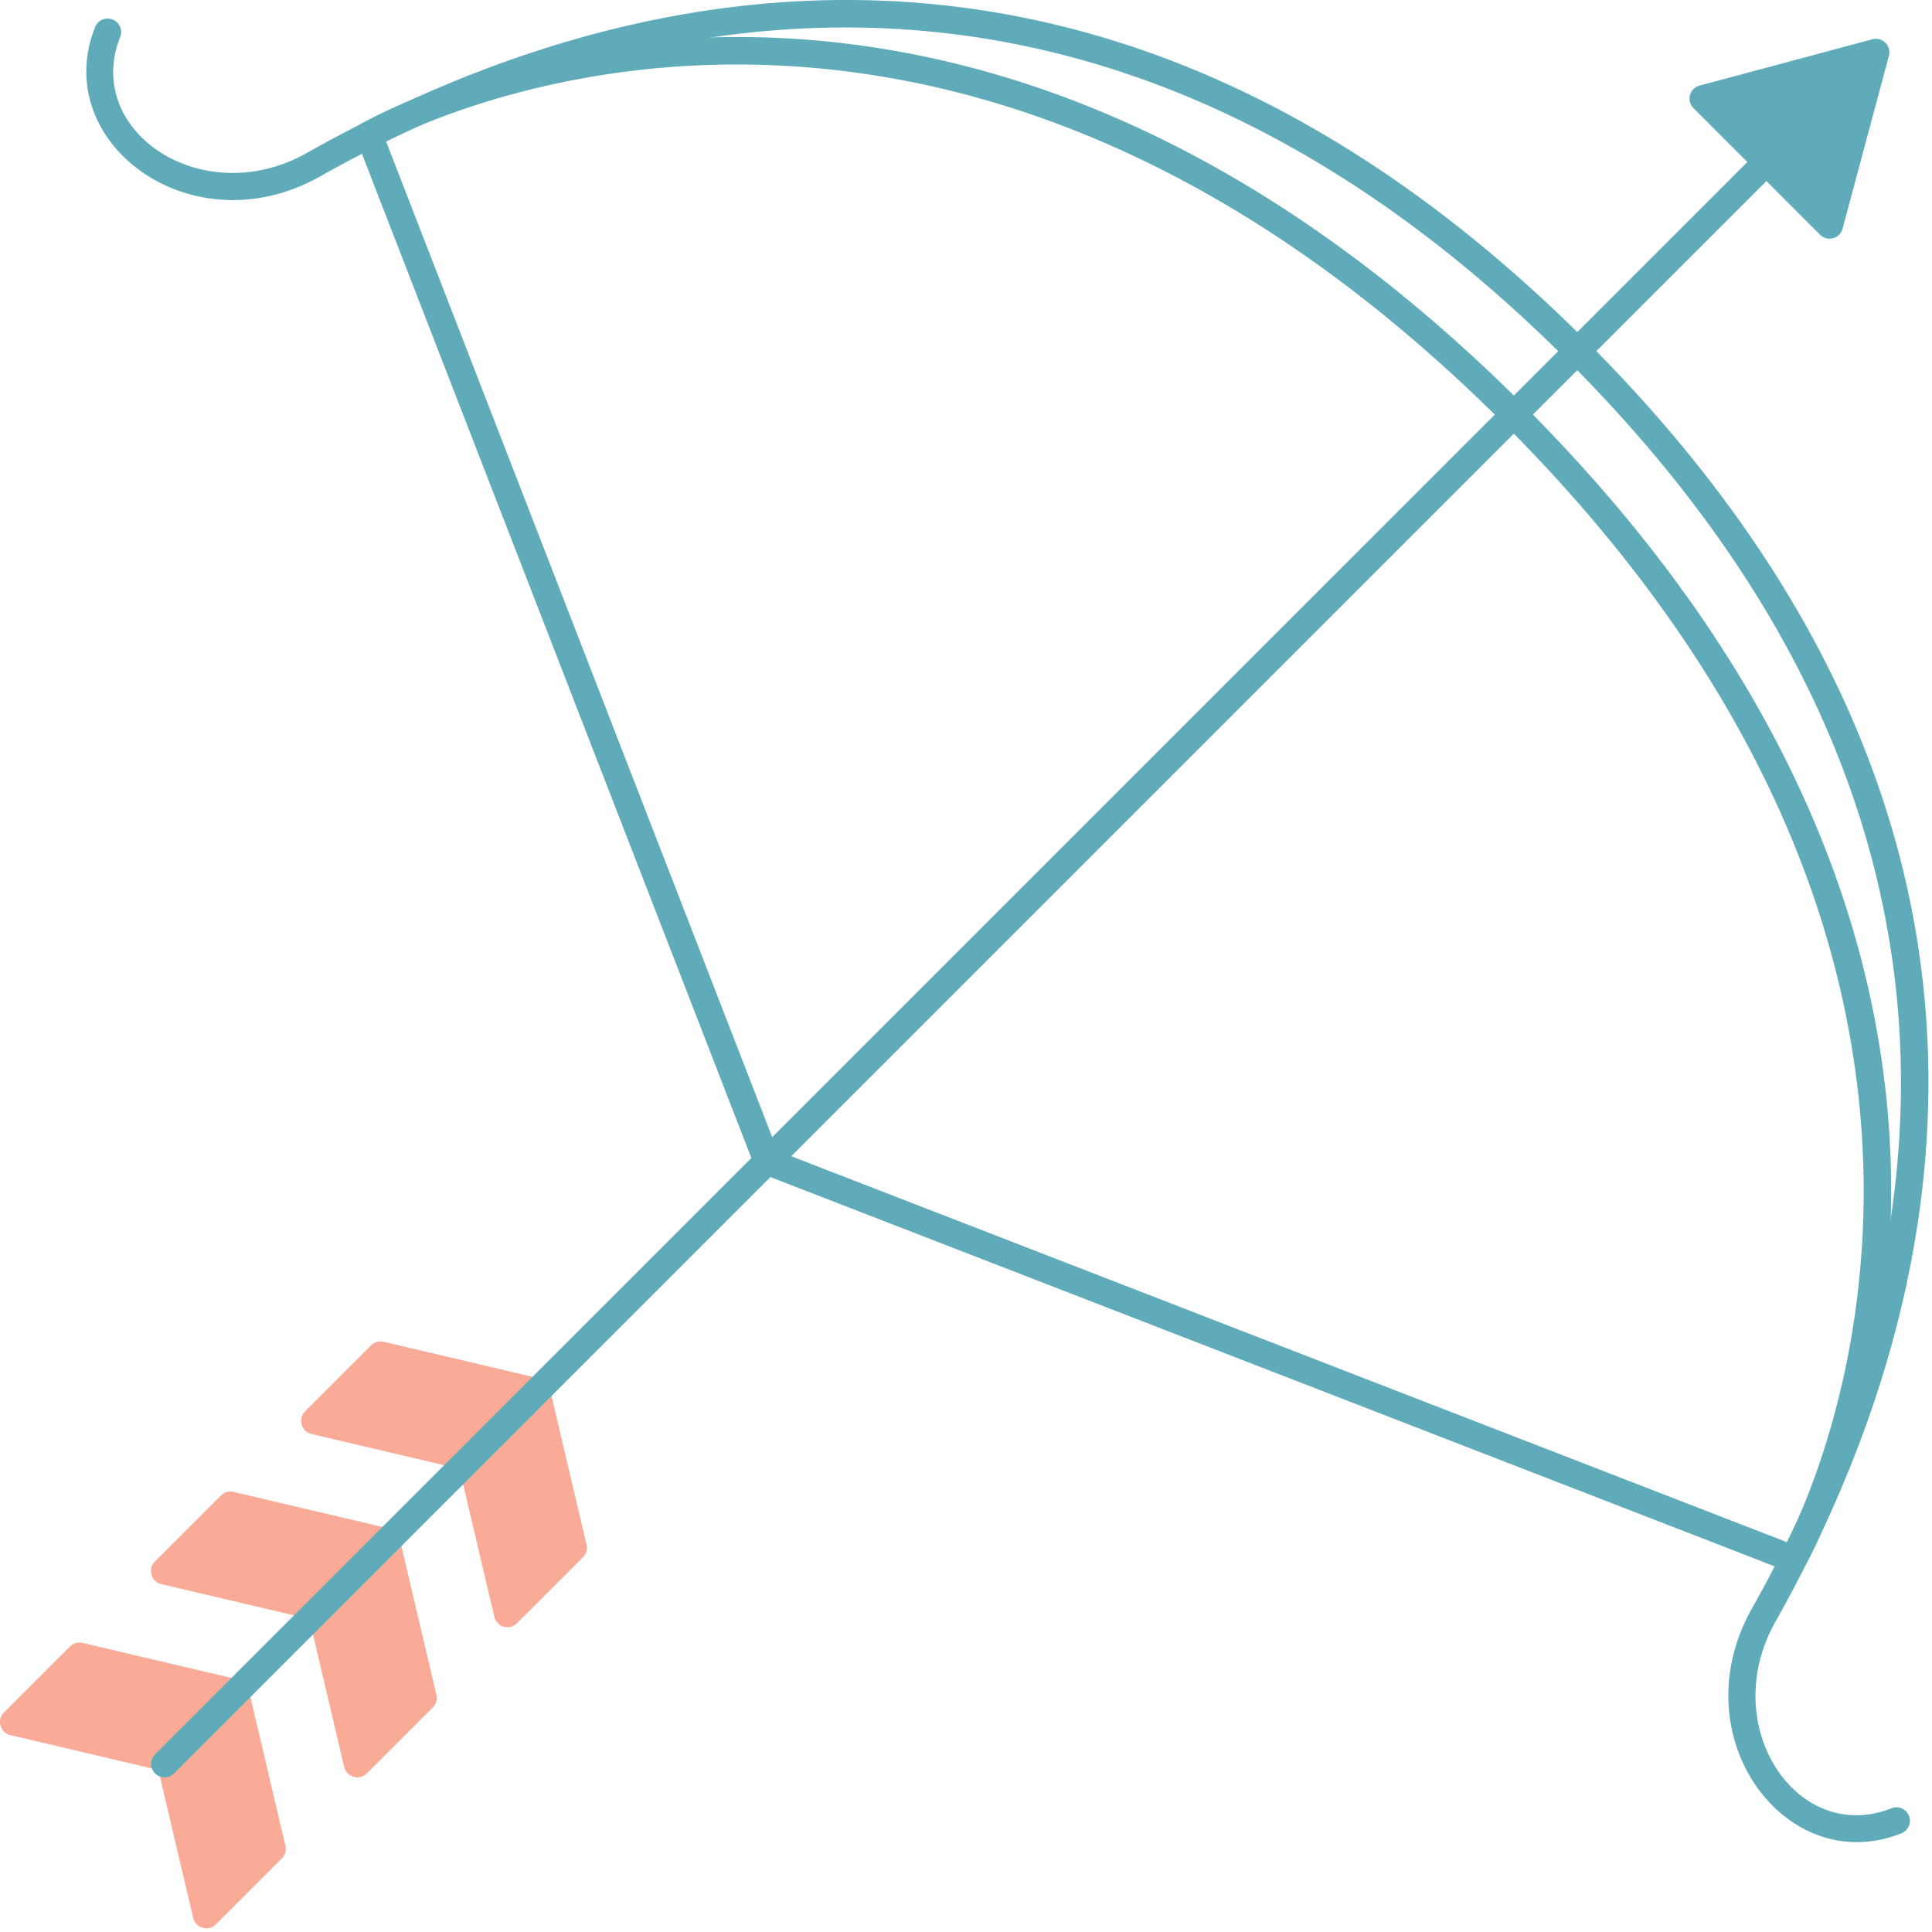 <?xml version="1.0" encoding="UTF-8"?> <svg xmlns="http://www.w3.org/2000/svg" xmlns:xlink="http://www.w3.org/1999/xlink" xmlns:v="https://vecta.io/nano" viewBox="0 0 172 172" fill-rule="evenodd" stroke-linejoin="round" stroke-miterlimit="2"><g fill="#5fabba"><path d="M8.469 2.408C4.38 12.665 17.053 22.16 28.5 15.706 58.02-.937 99.374-8.093 139.575 32.108c.469.468 1.229.468 1.698 0a1.2 1.2 0 0 0 0-1.697C100.032-10.829 57.605-3.458 27.321 13.616c-9.315 5.251-19.95-1.972-16.622-10.319a1.2 1.2 0 1 0-2.23-.889z"></path><path d="M168.387 160.985c-8.347 3.327-15.571-7.308-10.319-16.622 17.074-30.284 24.445-72.711-16.795-113.952-.469-.468-1.229-.468-1.698 0a1.2 1.2 0 0 0 0 1.697c40.202 40.202 33.046 81.555 16.402 111.076-6.453 11.447 3.041 24.119 13.298 20.03a1.2 1.2 0 0 0 .671-1.559 1.2 1.2 0 0 0-1.559-.67z"></path><path d="M31.738 12.439l35.437 91.385c.122.314.371.563.685.685l91.361 35.413a1.2 1.2 0 0 0 1.553-.685 1.2 1.2 0 0 0-.685-1.552l-90.868-35.223-35.245-90.89a1.2 1.2 0 1 0-2.238.867z"></path><path d="M33.457 13.045s48.097-27.663 100.459 24.699a1.2 1.2 0 0 0 1.697-1.697C81.78-17.786 32.256 10.967 32.256 10.967a1.2 1.2 0 1 0 1.201 2.078z"></path></g><g fill="#faab97"><path d="M33.881 120.623l-5.874 5.874 13.887 3.269 5.874-5.874-13.887-3.269z"></path><path d="M34.156 119.455a1.2 1.2 0 0 0-1.123.32l-5.874 5.874a1.2 1.2 0 0 0 .573 2.016l13.887 3.269a1.2 1.2 0 0 0 1.124-.319l5.874-5.874a1.2 1.2 0 0 0-.574-2.017l-13.887-3.269zm.101 2.49l11.139 2.622-3.878 3.878-11.139-2.622 3.878-3.878z"></path><path d="M51.049 137.791l-5.874 5.874-3.269-13.887 5.874-5.874 3.269 13.887z"></path><path d="M51.897 138.639a1.2 1.2 0 0 0 .32-1.123l-3.269-13.887a1.2 1.2 0 0 0-2.017-.574l-5.874 5.875c-.294.293-.415.718-.319 1.123l3.269 13.887a1.2 1.2 0 0 0 2.016.573l5.874-5.874zm-2.17-1.224l-3.878 3.878-2.622-11.139 3.878-3.878 2.622 11.139zM7.074 147.43L1.2 153.305l13.887 3.269 5.874-5.874-13.887-3.27z"></path><path d="M7.349 146.262a1.2 1.2 0 0 0-1.123.32l-5.874 5.874a1.2 1.2 0 0 0-.306 1.177 1.2 1.2 0 0 0 .879.84l13.887 3.269a1.2 1.2 0 0 0 1.123-.32l5.874-5.874a1.2 1.2 0 0 0-.573-2.017l-13.887-3.269zm.101 2.49l11.139 2.622-3.878 3.878-11.139-2.622 3.878-3.878z"></path><path d="M24.242 164.598l-5.874 5.874-3.27-13.887 5.875-5.874 3.269 13.887z"></path><use xlink:href="#B"></use><path d="M20.515 133.989l-5.874 5.875 13.887 3.269 5.874-5.874-13.887-3.27z"></path><path d="M20.79 132.821a1.2 1.2 0 0 0-1.123.32l-5.874 5.874a1.2 1.2 0 0 0 .573 2.017l13.887 3.269a1.2 1.2 0 0 0 1.123-.32l5.874-5.874a1.2 1.2 0 0 0-.573-2.017l-13.887-3.269zm.101 2.49l11.139 2.622-3.878 3.878-11.139-2.622 3.878-3.878z"></path><path d="M37.683 151.157l-5.874 5.874-3.27-13.887 5.875-5.874 3.269 13.887z"></path><use xlink:href="#B" x="13.441" y="-13.441"></use></g><g fill="#5fabba"><path d="M160.694 139.404s28.752-49.524-25.081-103.357a1.2 1.2 0 0 0-1.697 1.697c52.362 52.363 24.7 100.459 24.7 100.459a1.2 1.2 0 0 0 .438 1.64c.574.331 1.308.134 1.64-.439z"></path><path d="M15.501 157.88L158.108 15.273a1.2 1.2 0 0 0-1.697-1.697L13.804 156.182c-.468.469-.468 1.229 0 1.698a1.2 1.2 0 0 0 1.697 0z"></path><path d="M167.004 4.656l-4.123 15.389L151.615 8.78l15.389-4.124z"></path><path d="M168.163 4.967a1.2 1.2 0 0 0-1.469-1.47L151.305 7.62a1.2 1.2 0 0 0-.538 2.008l11.265 11.266a1.2 1.2 0 0 0 2.008-.538l4.123-15.389zm-2.856 1.386l-3.047 11.374-8.327-8.326 11.374-3.048z"></path></g><defs><path id="B" d="M25.09 165.447a1.2 1.2 0 0 0 .32-1.124l-3.269-13.887a1.2 1.2 0 0 0-2.017-.573l-5.874 5.874a1.2 1.2 0 0 0-.32 1.123l3.269 13.887a1.2 1.2 0 0 0 2.017.574l5.874-5.874zm-2.17-1.225l-3.878 3.878-2.622-11.139 3.878-3.878 2.622 11.139z"></path></defs></svg> 